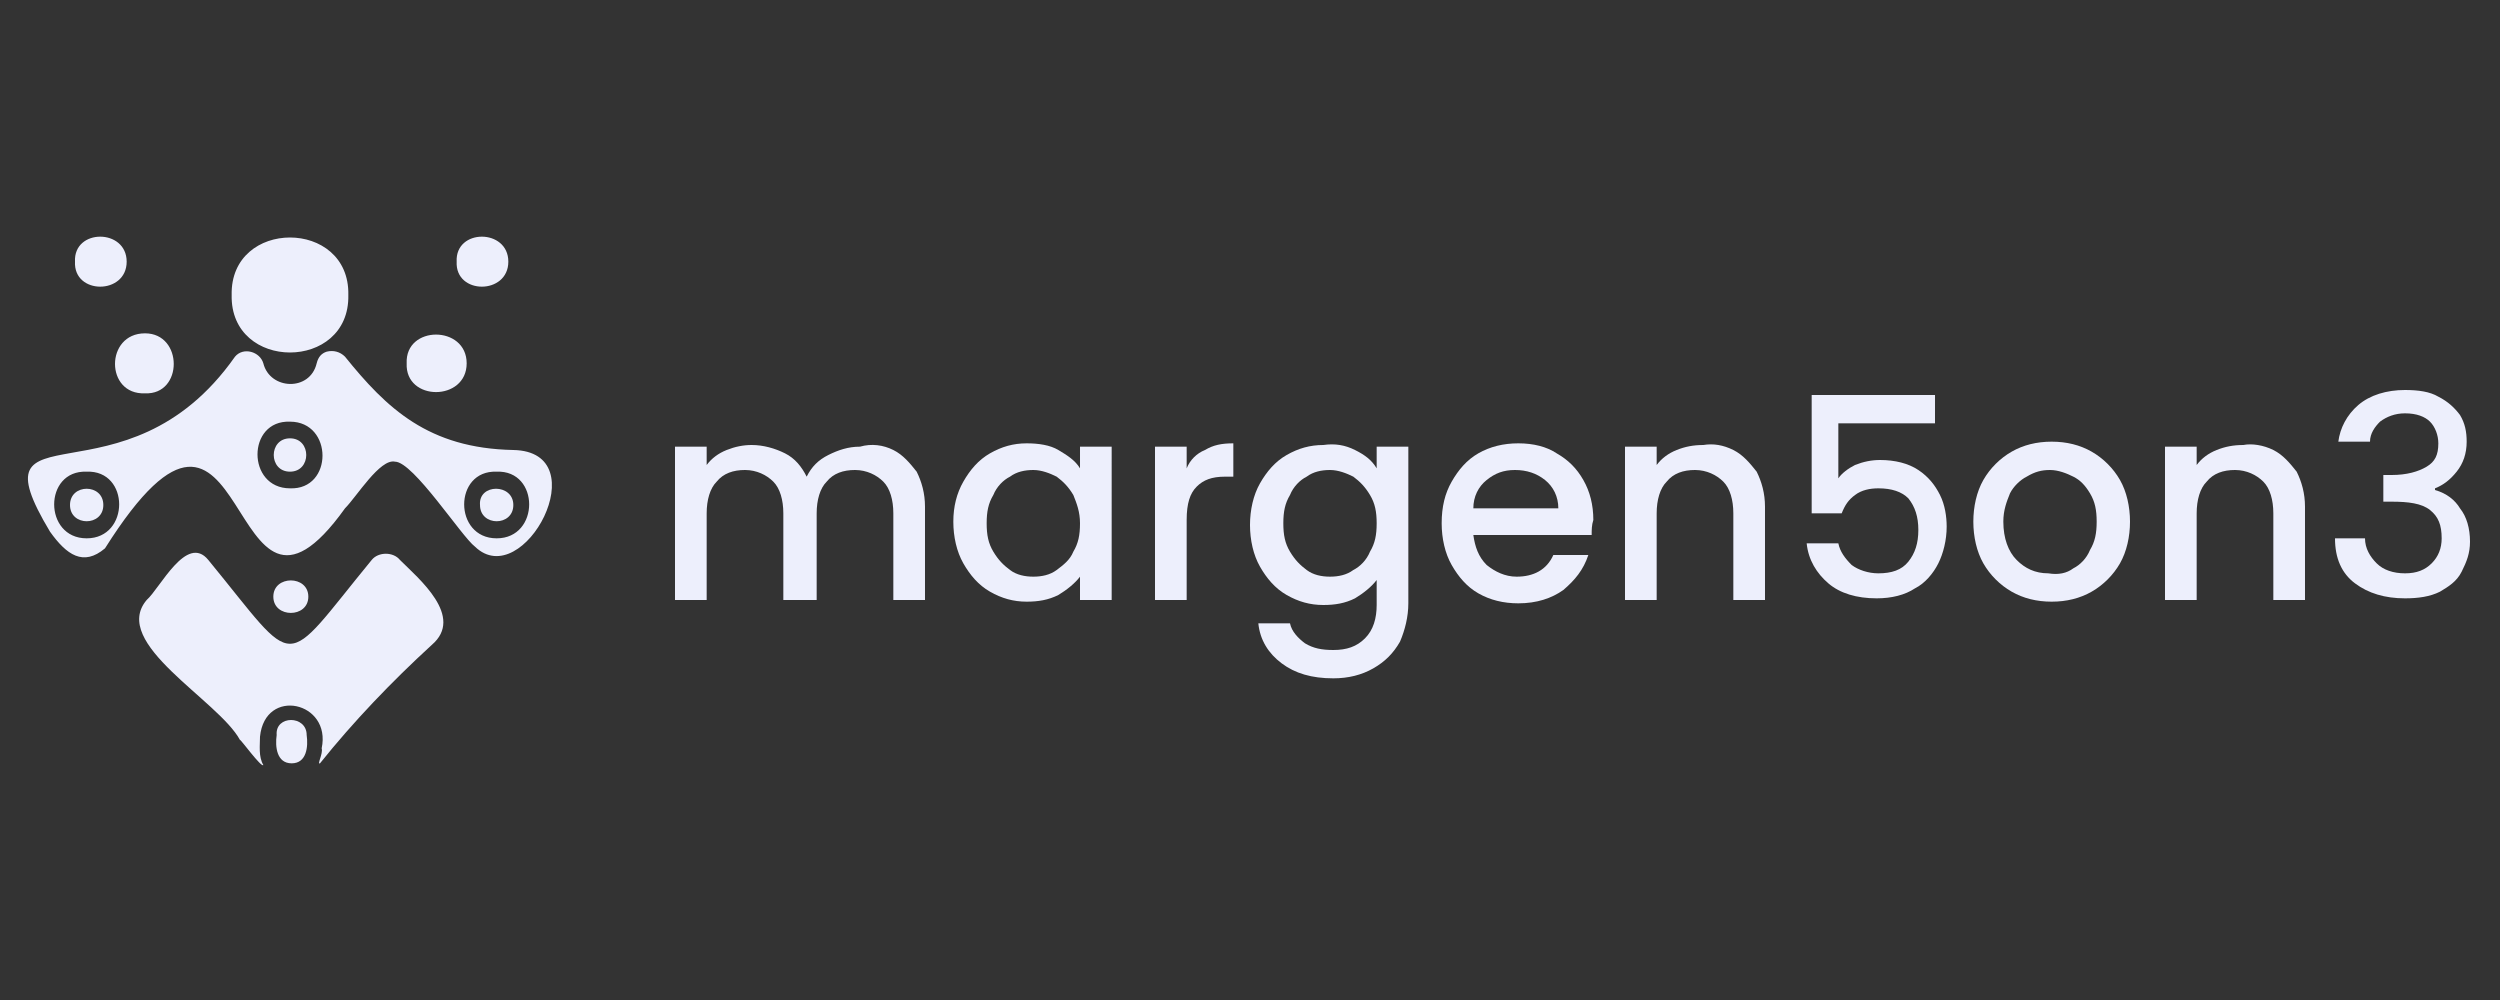 <?xml version="1.0" encoding="utf-8"?>
<!-- Generator: Adobe Illustrator 27.6.1, SVG Export Plug-In . SVG Version: 6.00 Build 0)  -->
<svg version="1.1" id="Layer_1" xmlns="http://www.w3.org/2000/svg" xmlns:xlink="http://www.w3.org/1999/xlink" x="0px" y="0px"
	 width="150px" height="60px" viewBox="0 0 150 60" style="enable-background:new 0 0 150 60;" xml:space="preserve">
<rect x="0" y="0" width="150" height="60" fill="#333333" stroke="none"/>
<style type="text/css">
	.st0{fill:#EDEFFC;}
</style>
<g>
	<g>
		<g>
			<path class="st0" d="M53.6,27c0.6,0.3,1,0.8,1.4,1.3c0.3,0.6,0.5,1.3,0.5,2.1V36h-1.9v-5.2c0-0.8-0.2-1.5-0.6-1.9
				c-0.4-0.4-1-0.7-1.7-0.7s-1.3,0.2-1.7,0.7c-0.4,0.4-0.6,1.1-0.6,1.9V36H47v-5.2c0-0.8-0.2-1.5-0.6-1.9c-0.4-0.4-1-0.7-1.7-0.7
				c-0.7,0-1.3,0.2-1.7,0.7c-0.4,0.4-0.6,1.1-0.6,1.9V36h-1.9v-9.2h1.9v1.1c0.3-0.4,0.7-0.7,1.2-0.9c0.5-0.2,1-0.3,1.5-0.3
				c0.7,0,1.4,0.2,2,0.5c0.6,0.3,1,0.8,1.3,1.4c0.3-0.6,0.7-1,1.3-1.3c0.6-0.3,1.2-0.5,1.9-0.5C52.3,26.6,53,26.7,53.6,27z"/>
			<path class="st0" d="M57.8,28.9c0.4-0.7,0.9-1.3,1.6-1.7c0.7-0.4,1.4-0.6,2.2-0.6c0.7,0,1.4,0.1,1.9,0.4c0.5,0.3,1,0.6,1.3,1.1
				v-1.3h1.9V36h-1.9v-1.4c-0.3,0.4-0.8,0.8-1.3,1.1c-0.6,0.3-1.2,0.4-1.9,0.4c-0.8,0-1.5-0.2-2.2-0.6c-0.7-0.4-1.2-1-1.6-1.7
				c-0.4-0.7-0.6-1.6-0.6-2.5S57.4,29.6,57.8,28.9z M64.4,29.7c-0.3-0.5-0.6-0.8-1-1.1c-0.4-0.2-0.9-0.4-1.4-0.4
				c-0.5,0-1,0.1-1.4,0.4c-0.4,0.2-0.8,0.6-1,1.1c-0.3,0.5-0.4,1-0.4,1.7s0.1,1.2,0.4,1.7c0.3,0.5,0.6,0.8,1,1.1
				c0.4,0.3,0.9,0.4,1.4,0.4c0.5,0,1-0.1,1.4-0.4s0.8-0.6,1-1.1c0.3-0.5,0.4-1,0.4-1.7S64.6,30.2,64.4,29.7z"/>
			<path class="st0" d="M72.3,27c0.5-0.3,1-0.4,1.7-0.4v2h-0.5c-0.8,0-1.3,0.2-1.7,0.6c-0.4,0.4-0.6,1-0.6,2V36h-1.9v-9.2h1.9v1.3
				C71.4,27.6,71.8,27.2,72.3,27z"/>
			<path class="st0" d="M81.3,27c0.6,0.3,1,0.6,1.3,1.1v-1.3h1.9v9.4c0,0.8-0.2,1.6-0.5,2.3c-0.4,0.7-0.9,1.2-1.6,1.6
				c-0.7,0.4-1.5,0.6-2.4,0.6c-1.3,0-2.3-0.3-3.1-0.9c-0.8-0.6-1.3-1.4-1.4-2.4h1.9c0.1,0.5,0.5,0.9,0.9,1.2c0.5,0.3,1,0.4,1.7,0.4
				c0.8,0,1.4-0.2,1.9-0.7c0.5-0.5,0.7-1.2,0.7-2v-1.5c-0.3,0.4-0.8,0.8-1.3,1.1c-0.6,0.3-1.2,0.4-1.9,0.4c-0.8,0-1.5-0.2-2.2-0.6
				c-0.7-0.4-1.2-1-1.6-1.7c-0.4-0.7-0.6-1.6-0.6-2.5s0.2-1.8,0.6-2.5c0.4-0.7,0.9-1.3,1.6-1.7c0.7-0.4,1.4-0.6,2.2-0.6
				C80.1,26.6,80.7,26.7,81.3,27z M82.2,29.7c-0.3-0.5-0.6-0.8-1-1.1c-0.4-0.2-0.9-0.4-1.4-0.4s-1,0.1-1.4,0.4
				c-0.4,0.2-0.8,0.6-1,1.1c-0.3,0.5-0.4,1-0.4,1.7s0.1,1.2,0.4,1.7c0.3,0.5,0.6,0.8,1,1.1c0.4,0.3,0.9,0.4,1.4,0.4
				c0.5,0,1-0.1,1.4-0.4c0.4-0.2,0.8-0.6,1-1.1c0.3-0.5,0.4-1,0.4-1.7S82.5,30.2,82.2,29.7z"/>
			<path class="st0" d="M95.5,32.1h-7.1c0.1,0.7,0.3,1.3,0.8,1.8c0.5,0.4,1.1,0.7,1.8,0.7c1,0,1.8-0.4,2.2-1.3h2.1
				c-0.3,0.9-0.8,1.5-1.5,2.1c-0.7,0.5-1.6,0.8-2.7,0.8c-0.9,0-1.7-0.2-2.4-0.6c-0.7-0.4-1.2-1-1.6-1.7s-0.6-1.6-0.6-2.5
				c0-1,0.2-1.8,0.6-2.5c0.4-0.7,0.9-1.3,1.6-1.7c0.7-0.4,1.5-0.6,2.4-0.6c0.9,0,1.7,0.2,2.3,0.6c0.7,0.4,1.2,0.9,1.6,1.6
				c0.4,0.7,0.6,1.5,0.6,2.4C95.5,31.5,95.5,31.8,95.5,32.1z M93.5,30.5c0-0.7-0.3-1.3-0.8-1.7c-0.5-0.4-1.1-0.6-1.8-0.6
				c-0.7,0-1.2,0.2-1.7,0.6c-0.5,0.4-0.8,1-0.8,1.7H93.5z"/>
			<path class="st0" d="M104,27c0.6,0.3,1,0.8,1.4,1.3c0.3,0.6,0.5,1.3,0.5,2.1V36H104v-5.2c0-0.8-0.2-1.5-0.6-1.9
				c-0.4-0.4-1-0.7-1.7-0.7c-0.7,0-1.3,0.2-1.7,0.7c-0.4,0.4-0.6,1.1-0.6,1.9V36h-1.9v-9.2h1.9v1.1c0.3-0.4,0.7-0.7,1.2-0.9
				c0.5-0.2,1-0.3,1.6-0.3C102.8,26.6,103.4,26.7,104,27z"/>
			<path class="st0" d="M115.9,25.4h-5.6v3.3c0.2-0.3,0.6-0.6,1-0.8c0.5-0.2,1-0.3,1.5-0.3c0.9,0,1.7,0.2,2.3,0.6s1,0.9,1.3,1.5
				s0.4,1.3,0.4,1.9c0,0.8-0.2,1.6-0.5,2.2c-0.3,0.6-0.8,1.2-1.4,1.5c-0.6,0.4-1.4,0.6-2.3,0.6c-1.2,0-2.2-0.3-2.9-0.9
				c-0.7-0.6-1.2-1.4-1.3-2.4h1.9c0.1,0.5,0.4,0.9,0.8,1.3c0.4,0.3,1,0.5,1.6,0.5c0.8,0,1.4-0.2,1.8-0.7c0.4-0.5,0.6-1.1,0.6-1.9
				c0-0.8-0.2-1.4-0.6-1.9c-0.4-0.4-1-0.6-1.8-0.6c-0.5,0-1,0.1-1.4,0.4c-0.4,0.3-0.6,0.6-0.8,1.1h-1.8v-7.1h7.4V25.4z"/>
			<path class="st0" d="M120.7,35.5c-0.7-0.4-1.3-1-1.7-1.7c-0.4-0.7-0.6-1.6-0.6-2.5c0-0.9,0.2-1.8,0.6-2.5s1-1.3,1.7-1.7
				c0.7-0.4,1.5-0.6,2.4-0.6s1.7,0.2,2.4,0.6c0.7,0.4,1.3,1,1.7,1.7c0.4,0.7,0.6,1.6,0.6,2.5c0,0.9-0.2,1.8-0.6,2.5
				c-0.4,0.7-1,1.3-1.7,1.7c-0.7,0.4-1.5,0.6-2.4,0.6C122.2,36.1,121.4,35.9,120.7,35.5z M124.4,34.1c0.4-0.2,0.8-0.6,1-1.1
				c0.3-0.5,0.4-1,0.4-1.7c0-0.7-0.1-1.2-0.4-1.7c-0.3-0.5-0.6-0.8-1-1c-0.4-0.2-0.9-0.4-1.4-0.4c-0.5,0-0.9,0.1-1.4,0.4
				c-0.4,0.2-0.8,0.6-1,1c-0.2,0.5-0.4,1-0.4,1.7c0,1,0.3,1.8,0.8,2.3c0.5,0.5,1.1,0.8,1.9,0.8C123.5,34.5,124,34.4,124.4,34.1z"/>
			<path class="st0" d="M136.4,27c0.6,0.3,1,0.8,1.4,1.3c0.3,0.6,0.5,1.3,0.5,2.1V36h-1.9v-5.2c0-0.8-0.2-1.5-0.6-1.9
				c-0.4-0.4-1-0.7-1.7-0.7c-0.7,0-1.3,0.2-1.7,0.7c-0.4,0.4-0.6,1.1-0.6,1.9V36h-1.9v-9.2h1.9v1.1c0.3-0.4,0.7-0.7,1.2-0.9
				c0.5-0.2,1-0.3,1.6-0.3C135.1,26.6,135.8,26.7,136.4,27z"/>
			<path class="st0" d="M141.5,24.3c0.7-0.6,1.7-0.9,2.8-0.9c0.8,0,1.5,0.1,2,0.4c0.6,0.3,1,0.7,1.3,1.1c0.3,0.5,0.4,1,0.4,1.6
				c0,0.7-0.2,1.3-0.6,1.8c-0.4,0.5-0.8,0.8-1.3,1v0.1c0.7,0.2,1.2,0.6,1.5,1.1c0.4,0.5,0.6,1.2,0.6,2c0,0.7-0.2,1.2-0.5,1.8
				s-0.8,0.9-1.3,1.2c-0.6,0.3-1.3,0.4-2.1,0.4c-1.2,0-2.2-0.3-3-0.9c-0.8-0.6-1.2-1.5-1.2-2.7h1.8c0,0.6,0.3,1.1,0.7,1.5
				s1,0.6,1.7,0.6c0.7,0,1.2-0.2,1.6-0.6s0.6-0.9,0.6-1.5c0-0.8-0.2-1.3-0.7-1.7s-1.3-0.5-2.3-0.5H143v-1.6h0.5
				c0.9,0,1.6-0.2,2.1-0.5s0.7-0.7,0.7-1.4c0-0.5-0.2-1-0.5-1.3s-0.8-0.5-1.5-0.5c-0.6,0-1.1,0.2-1.5,0.5c-0.3,0.3-0.6,0.7-0.6,1.2
				h-1.9C140.4,25.7,140.8,24.9,141.5,24.3z"/>
		</g>
	</g>
	<path class="st0" d="M17.4,26.3c-1.3,0-1.3,2,0,2C18.7,28.3,18.7,26.3,17.4,26.3z M17.4,26.3c-1.3,0-1.3,2,0,2
		C18.7,28.3,18.7,26.3,17.4,26.3z M17.4,26.3c-1.3,0-1.3,2,0,2C18.7,28.3,18.7,26.3,17.4,26.3z M17.4,26.3c-1.3,0-1.3,2,0,2
		C18.7,28.3,18.7,26.3,17.4,26.3z M30.8,27c-5.1-0.1-7.6-2.5-10.1-5.6c-0.3-0.3-0.7-0.4-1.1-0.3c-0.3,0.1-0.5,0.3-0.6,0.7
		c-0.4,1.7-2.8,1.6-3.2,0c-0.2-0.7-1.2-1-1.7-0.4C7.5,30.8-1.8,23.9,3,31.9c1,1.4,2,2.1,3.3,1c8.9-14.1,7.1,7.8,14.4-2.4
		c0.7-0.7,2.1-3,3-2.8c1.1,0,4,4.5,4.8,5.1C31.4,35.6,35.9,27.1,30.8,27z M5.2,32.3c-2.6,0-2.6-4.1,0-4C7.8,28.2,7.8,32.3,5.2,32.3z
		 M17.4,29.3c-2.6,0-2.6-4.1,0-4C20,25.3,20,29.4,17.4,29.3z M29.8,32.3c-2.6,0-2.6-4.1,0-4C32.4,28.2,32.4,32.3,29.8,32.3z
		 M17.4,26.3c-1.3,0-1.3,2,0,2C18.7,28.3,18.7,26.3,17.4,26.3z M17.4,26.3c-1.3,0-1.3,2,0,2C18.7,28.3,18.7,26.3,17.4,26.3z
		 M17.4,26.3c-1.3,0-1.3,2,0,2C18.7,28.3,18.7,26.3,17.4,26.3z M17.4,26.3c-1.3,0-1.3,2,0,2C18.7,28.3,18.7,26.3,17.4,26.3z
		 M17.4,26.3c-1.3,0-1.3,2,0,2C18.7,28.3,18.7,26.3,17.4,26.3z M25.9,38.7c-2.4,2.2-4.7,4.6-6.7,7.1c-0.2,0.1,0.2-0.6,0.1-0.9
		c0.6-2.8-3.4-3.7-3.7-0.7c0,0.5-0.1,1.2,0.2,1.7c-0.1,0.2-1.4-1.6-1.4-1.5c-1.3-2.4-7.8-5.8-5.6-8.4c0.8-0.7,2.4-4,3.7-2.4
		c5.5,6.7,4.3,6.7,9.8,0c0.4-0.5,1.3-0.5,1.7,0C25.1,34.7,27.9,37,25.9,38.7z M18.4,44.1c0.1,0.7,0,1.7-0.9,1.7c-0.9,0-1-1-0.9-1.7
		C16.5,42.9,18.4,42.9,18.4,44.1z M18.4,44.1c0.1,0.7,0,1.7-0.9,1.7c-0.9,0-1-1-0.9-1.7C16.5,42.9,18.4,42.9,18.4,44.1z M18.5,35.8
		c0,1.3-2.1,1.3-2.1,0C16.4,34.5,18.5,34.5,18.5,35.8z M20.9,17.7c0.1,4.6-7.1,4.6-7,0C13.8,13.1,21,13.1,20.9,17.7z M28,21.8
		c0,2.3-3.7,2.3-3.6,0C24.3,19.5,28,19.5,28,21.8z M8.7,20c2.3,0,2.3,3.7,0,3.6C6.3,23.7,6.3,20,8.7,20z M4.2,30.3c0-1.3,2-1.3,2,0
		C6.2,31.6,4.2,31.6,4.2,30.3z M30.8,30.3c0,1.3-2,1.3-2,0C28.7,29,30.8,29,30.8,30.3z M7.6,15.7c0,2-3.2,2-3.1,0
		C4.4,13.7,7.6,13.7,7.6,15.7z M30.5,15.7c0,2-3.2,2-3.1,0C27.3,13.7,30.5,13.7,30.5,15.7z M20.9,17.7c0.1,4.6-7.1,4.6-7,0
		C13.8,13.1,21,13.1,20.9,17.7z"/>
</g>
</svg>
